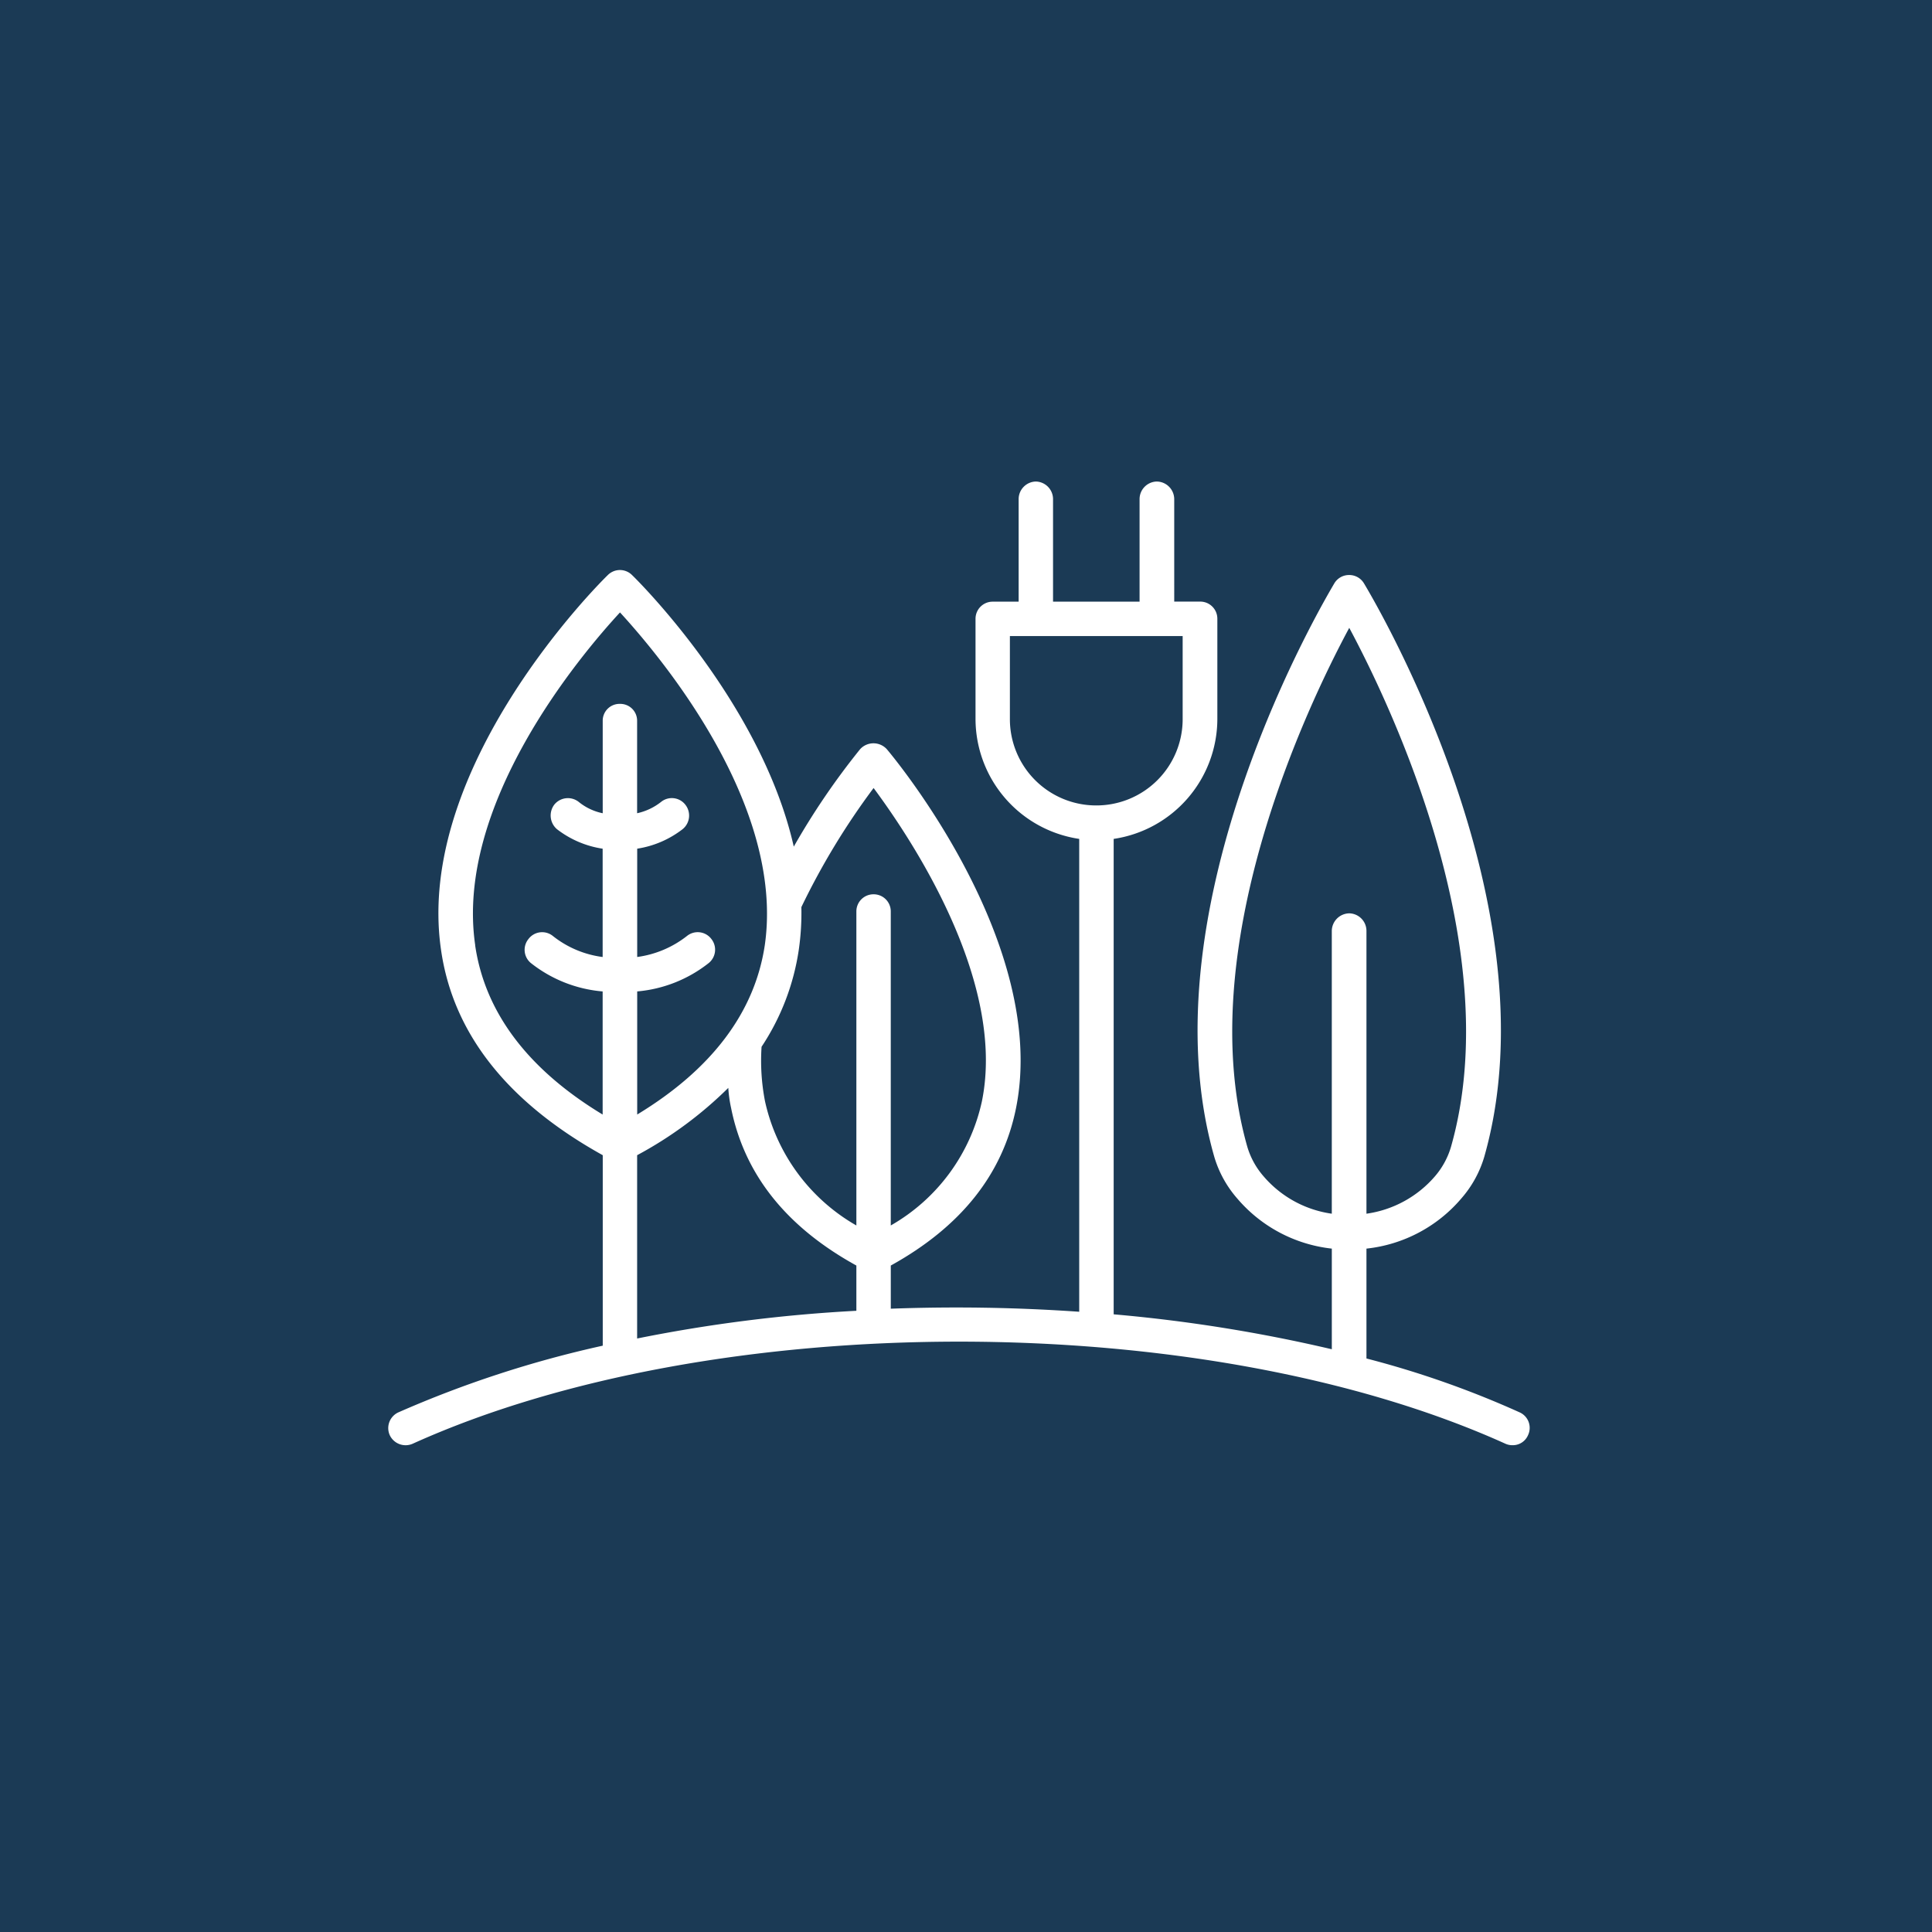 <svg xmlns="http://www.w3.org/2000/svg" width="113" height="113" viewBox="0 0 113 113">
  <g id="Group_5980" data-name="Group 5980" transform="translate(-900 -498)">
    <rect id="Rectangle_3784" data-name="Rectangle 3784" width="113" height="113" transform="translate(900 498)" fill="#1b3a55"/>
    <g id="Group_5997" data-name="Group 5997" transform="translate(909.625 508)">
      <g id="Group_5866" data-name="Group 5866">
        <rect id="Rectangle_3787" data-name="Rectangle 3787" width="93" height="93" transform="translate(0.375 0)" fill="none"/>
        <g id="Group_5942" data-name="Group 5942" transform="translate(13.078 18.164)">
          <path id="Path_868" data-name="Path 868" d="M261.649-6.257a55.568,55.568,0,0,0-8.964-3.153v-6.426a8.471,8.471,0,0,0,5.557-2.943,6.475,6.475,0,0,0,1.335-2.432c4.207-14.776-6.575-32.762-7.042-33.543a1,1,0,0,0-.855-.48,1,1,0,0,0-.87.48c-.452.781-11.245,18.767-7.027,33.543a6.5,6.5,0,0,0,1.335,2.432,8.475,8.475,0,0,0,5.541,2.943V-9.95A90.1,90.1,0,0,0,237.9-11.993V-39.8a7.107,7.107,0,0,0,6.064-7v-5.886a1,1,0,0,0-1.006-.993h-1.516V-59.68a1.035,1.035,0,0,0-1.021-1.022,1.03,1.03,0,0,0-1.006,1.022v6.005h-5.061V-59.68a1.03,1.03,0,0,0-1.006-1.022,1.03,1.03,0,0,0-1.006,1.022v6.005h-1.516a1,1,0,0,0-1.006.993V-46.8a7.107,7.107,0,0,0,6.065,7v27.657a103.683,103.683,0,0,0-11.021-.179v-2.524c4.071-2.252,6.546-5.314,7.327-9.219,1.922-9.61-7.177-20.538-7.567-20.99a1.057,1.057,0,0,0-1.547,0,42.471,42.471,0,0,0-3.887,5.707c-1.894-8.379-9.084-15.526-9.462-15.886a1,1,0,0,0-1.412,0C207.85-54.786,197-44,198.558-33.312c.7,4.893,3.887,8.918,9.459,12.012v11.141a63.79,63.79,0,0,0-11.953,3.9,1.012,1.012,0,0,0-.51,1.322,1.024,1.024,0,0,0,1.353.51c17.611-7.958,46.289-7.958,63.9,0a.985.985,0,0,0,.421.089.969.969,0,0,0,.913-.6A.992.992,0,0,0,261.649-6.257ZM246.664-20.07h0a4.626,4.626,0,0,1-.944-1.71c-3.291-11.532,3.469-25.738,5.959-30.364,2.479,4.625,9.235,18.832,5.948,30.364a4.642,4.642,0,0,1-.932,1.71,6.47,6.47,0,0,1-4.01,2.192V-34.425a1.027,1.027,0,0,0-1.006-1.021,1.04,1.04,0,0,0-1.021,1.021v16.547A6.434,6.434,0,0,1,246.664-20.07ZM231.83-46.8v-4.864h10.105V-46.8a5.045,5.045,0,0,1-5.047,5.043A5.047,5.047,0,0,1,231.83-46.8Zm-7.973,4.022c2.119,2.854,7.776,11.233,6.338,18.318a11.066,11.066,0,0,1-5.332,7.27v-18.38a1,1,0,0,0-1.006-.99,1,1,0,0,0-1.006.99v18.38a11.12,11.12,0,0,1-5.345-7.27,12.437,12.437,0,0,1-.2-3.182,13.927,13.927,0,0,0,2.177-5.674,15.178,15.178,0,0,0,.151-2.494A42.236,42.236,0,0,1,223.857-42.774Zm-23.3,9.192c-1.2-8.2,6.11-16.907,8.469-19.46,2.343,2.552,9.655,11.23,8.469,19.46-.588,3.933-3.109,7.266-7.463,9.907v-7.2a7.837,7.837,0,0,0,4.176-1.654,1.006,1.006,0,0,0,.163-1.412,1,1,0,0,0-1.427-.178,6.012,6.012,0,0,1-2.912,1.23v-6.335a5.774,5.774,0,0,0,2.656-1.141,1.025,1.025,0,0,0,.151-1.442,1,1,0,0,0-1.412-.151,3.443,3.443,0,0,1-1.4.661v-5.406a.983.983,0,0,0-1.006-.99.983.983,0,0,0-1.006.99V-41.3a3.268,3.268,0,0,1-1.4-.661,1.022,1.022,0,0,0-1.427.151,1.054,1.054,0,0,0,.151,1.442,5.764,5.764,0,0,0,2.672,1.141v6.335a5.886,5.886,0,0,1-2.912-1.23,1,1,0,0,0-1.427.178,1,1,0,0,0,.15,1.412,7.821,7.821,0,0,0,4.189,1.654v7.2C203.647-26.316,201.125-29.649,200.553-33.582ZM210.028-21.3a23.11,23.11,0,0,0,5.332-3.937,7.639,7.639,0,0,0,.163,1.172c.781,3.905,3.244,6.968,7.328,9.219V-12.2a88.415,88.415,0,0,0-12.823,1.621Z" transform="translate(-195.466 60.702)" fill="#fff"/>
        </g>
      </g>
    </g>
  </g>
</svg>
